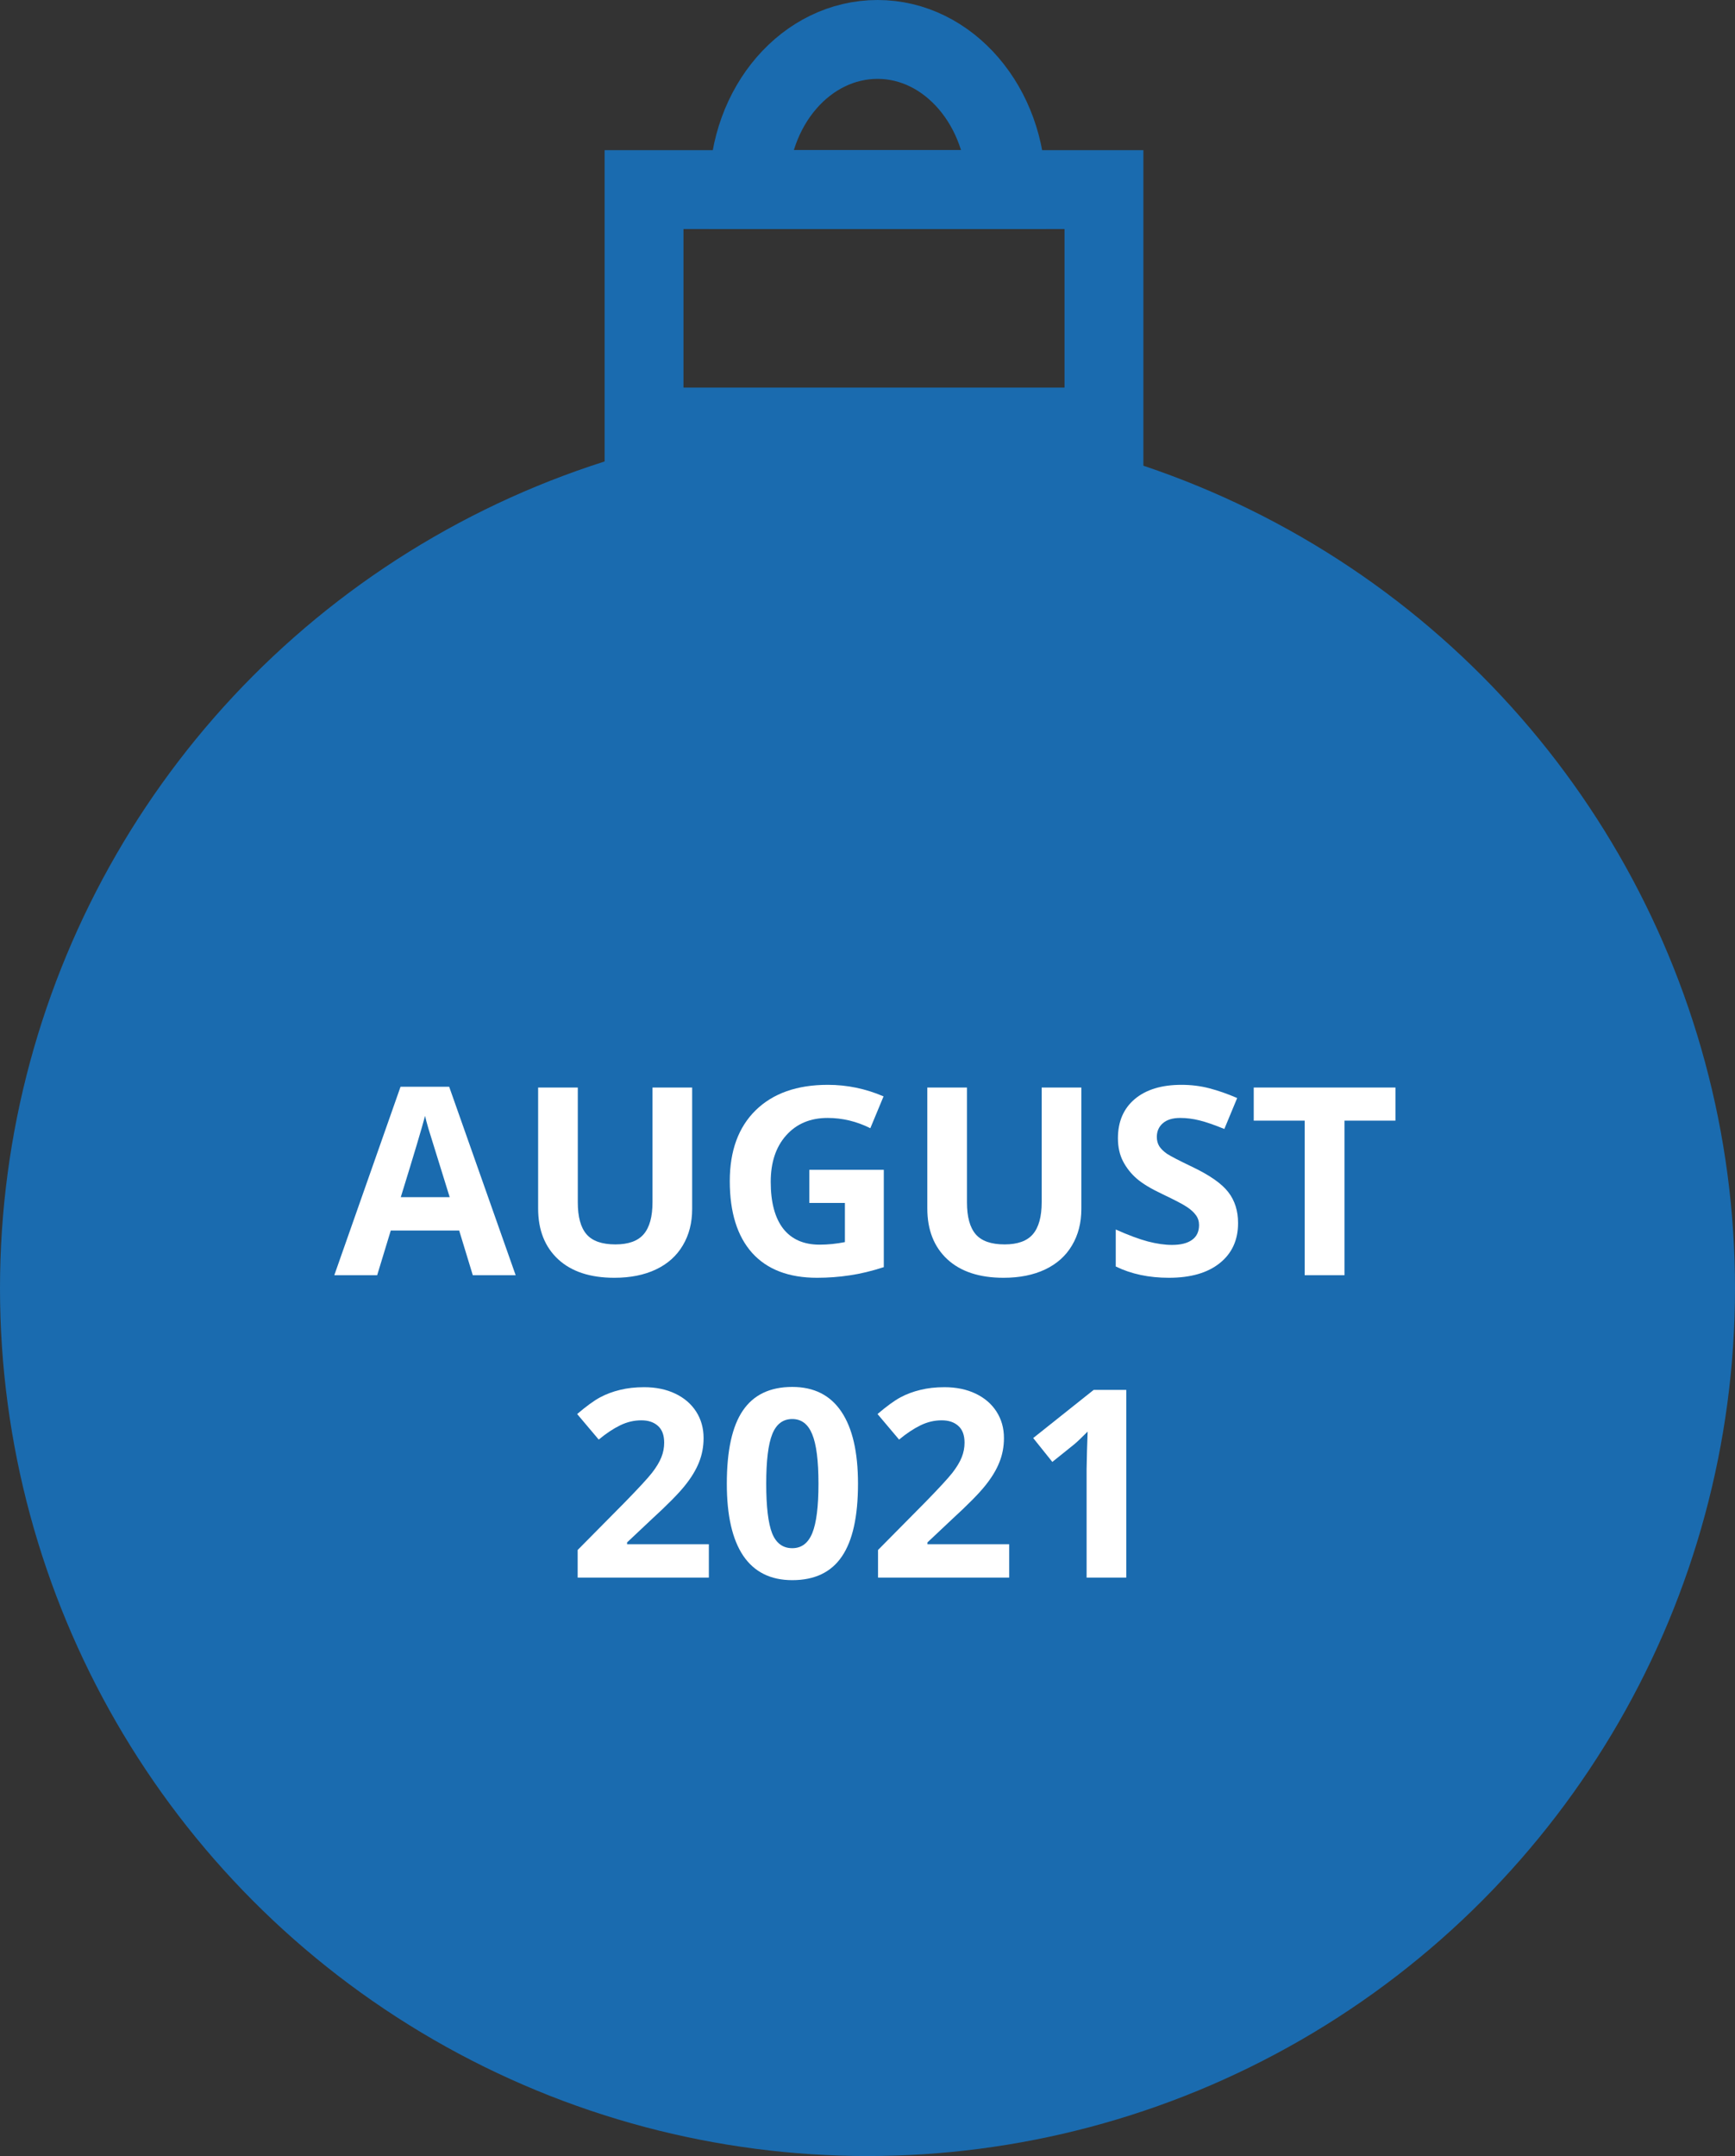 <svg width="132" height="164" viewBox="0 0 132 164" fill="none" xmlns="http://www.w3.org/2000/svg">
<rect x="0" y="0" width="132" height="164" fill="#333333" stroke="none"/>
<circle cx="66" cy="98" r="66" fill="#1A6BAF"/>
<path d="M35.971 97L34.935 93.602H29.73L28.695 97H25.434L30.473 82.664H34.174L39.232 97H35.971ZM34.213 91.062C33.256 87.983 32.715 86.242 32.592 85.838C32.475 85.434 32.39 85.115 32.338 84.881C32.123 85.714 31.508 87.775 30.492 91.062H34.213Z" fill="white"/>
<path d="M52.66 82.723V91.961C52.66 93.016 52.422 93.94 51.947 94.734C51.478 95.529 50.798 96.137 49.906 96.561C49.014 96.984 47.96 97.195 46.742 97.195C44.906 97.195 43.48 96.727 42.465 95.789C41.449 94.845 40.941 93.556 40.941 91.922V82.723H43.959V91.463C43.959 92.563 44.18 93.37 44.623 93.885C45.066 94.399 45.798 94.656 46.82 94.656C47.81 94.656 48.526 94.399 48.969 93.885C49.418 93.364 49.643 92.55 49.643 91.443V82.723H52.66Z" fill="white"/>
<path d="M61.576 88.982H67.24V96.385C66.322 96.684 65.456 96.893 64.643 97.01C63.835 97.133 63.008 97.195 62.162 97.195C60.007 97.195 58.36 96.564 57.221 95.301C56.088 94.031 55.522 92.212 55.522 89.842C55.522 87.537 56.179 85.74 57.494 84.451C58.816 83.162 60.645 82.518 62.982 82.518C64.447 82.518 65.86 82.811 67.221 83.397L66.215 85.818C65.173 85.297 64.089 85.037 62.963 85.037C61.654 85.037 60.606 85.477 59.818 86.356C59.031 87.234 58.637 88.416 58.637 89.9C58.637 91.45 58.953 92.635 59.584 93.455C60.222 94.269 61.147 94.676 62.357 94.676C62.989 94.676 63.63 94.611 64.281 94.481V91.502H61.576V88.982Z" fill="white"/>
<path d="M82.269 82.723V91.961C82.269 93.016 82.032 93.94 81.557 94.734C81.088 95.529 80.408 96.137 79.516 96.561C78.624 96.984 77.569 97.195 76.352 97.195C74.516 97.195 73.09 96.727 72.074 95.789C71.059 94.845 70.551 93.556 70.551 91.922V82.723H73.568V91.463C73.568 92.563 73.79 93.37 74.232 93.885C74.675 94.399 75.408 94.656 76.43 94.656C77.419 94.656 78.135 94.399 78.578 93.885C79.027 93.364 79.252 92.55 79.252 91.443V82.723H82.269Z" fill="white"/>
<path d="M94.193 93.035C94.193 94.324 93.728 95.34 92.797 96.082C91.872 96.824 90.583 97.195 88.93 97.195C87.406 97.195 86.059 96.909 84.887 96.336V93.523C85.85 93.953 86.664 94.256 87.328 94.432C87.999 94.607 88.611 94.695 89.164 94.695C89.828 94.695 90.336 94.568 90.688 94.314C91.046 94.061 91.225 93.683 91.225 93.182C91.225 92.902 91.147 92.654 90.99 92.439C90.834 92.218 90.603 92.007 90.297 91.805C89.997 91.603 89.382 91.281 88.451 90.838C87.579 90.428 86.924 90.034 86.488 89.656C86.052 89.279 85.704 88.839 85.443 88.338C85.183 87.837 85.053 87.251 85.053 86.58C85.053 85.317 85.479 84.324 86.332 83.602C87.191 82.879 88.376 82.518 89.887 82.518C90.629 82.518 91.335 82.606 92.006 82.781C92.683 82.957 93.389 83.204 94.125 83.523L93.148 85.877C92.387 85.564 91.755 85.346 91.254 85.223C90.759 85.099 90.271 85.037 89.789 85.037C89.216 85.037 88.777 85.171 88.471 85.438C88.165 85.704 88.012 86.053 88.012 86.482C88.012 86.749 88.074 86.984 88.197 87.186C88.321 87.381 88.516 87.573 88.783 87.762C89.057 87.944 89.698 88.276 90.707 88.758C92.042 89.396 92.956 90.037 93.451 90.682C93.946 91.32 94.193 92.104 94.193 93.035Z" fill="white"/>
<path d="M102.289 97H99.262V85.242H95.385V82.723H106.166V85.242H102.289V97Z" fill="white"/>
<path d="M53.93 120H43.949V117.9L47.533 114.277C48.594 113.19 49.288 112.438 49.613 112.021C49.939 111.598 50.173 111.208 50.316 110.85C50.46 110.492 50.531 110.12 50.531 109.736C50.531 109.163 50.372 108.737 50.053 108.457C49.74 108.177 49.32 108.037 48.793 108.037C48.24 108.037 47.703 108.164 47.182 108.418C46.661 108.672 46.117 109.033 45.551 109.502L43.91 107.559C44.613 106.96 45.196 106.536 45.658 106.289C46.12 106.042 46.625 105.853 47.172 105.723C47.719 105.586 48.331 105.518 49.008 105.518C49.9 105.518 50.688 105.68 51.371 106.006C52.055 106.331 52.585 106.787 52.963 107.373C53.34 107.959 53.529 108.63 53.529 109.385C53.529 110.042 53.412 110.661 53.178 111.24C52.95 111.813 52.592 112.402 52.103 113.008C51.622 113.613 50.769 114.476 49.545 115.596L47.709 117.324V117.461H53.93V120Z" fill="white"/>
<path d="M65.277 112.861C65.277 115.355 64.867 117.201 64.047 118.398C63.233 119.596 61.977 120.195 60.277 120.195C58.63 120.195 57.387 119.577 56.547 118.34C55.714 117.103 55.297 115.277 55.297 112.861C55.297 110.342 55.704 108.486 56.518 107.295C57.331 106.097 58.585 105.498 60.277 105.498C61.925 105.498 63.168 106.123 64.008 107.373C64.854 108.623 65.277 110.452 65.277 112.861ZM58.295 112.861C58.295 114.613 58.445 115.869 58.744 116.631C59.05 117.386 59.561 117.764 60.277 117.764C60.98 117.764 61.488 117.38 61.801 116.611C62.113 115.843 62.27 114.593 62.27 112.861C62.27 111.11 62.11 109.854 61.791 109.092C61.478 108.324 60.974 107.939 60.277 107.939C59.568 107.939 59.06 108.324 58.754 109.092C58.448 109.854 58.295 111.11 58.295 112.861Z" fill="white"/>
<path d="M76.781 120H66.801V117.9L70.385 114.277C71.446 113.19 72.139 112.438 72.465 112.021C72.79 111.598 73.025 111.208 73.168 110.85C73.311 110.492 73.383 110.12 73.383 109.736C73.383 109.163 73.223 108.737 72.904 108.457C72.592 108.177 72.172 108.037 71.644 108.037C71.091 108.037 70.554 108.164 70.033 108.418C69.512 108.672 68.969 109.033 68.402 109.502L66.762 107.559C67.465 106.96 68.047 106.536 68.51 106.289C68.972 106.042 69.477 105.853 70.023 105.723C70.57 105.586 71.182 105.518 71.859 105.518C72.751 105.518 73.539 105.68 74.223 106.006C74.906 106.331 75.437 106.787 75.814 107.373C76.192 107.959 76.381 108.63 76.381 109.385C76.381 110.042 76.264 110.661 76.029 111.24C75.801 111.813 75.443 112.402 74.955 113.008C74.473 113.613 73.62 114.476 72.397 115.596L70.561 117.324V117.461H76.781V120Z" fill="white"/>
<path d="M85.688 120H82.67V111.738L82.699 110.381L82.748 108.896C82.247 109.398 81.898 109.727 81.703 109.883L80.062 111.201L78.607 109.385L83.207 105.723H85.688V120Z" fill="white"/>
<path d="M48.999 32.482L83.99 32.482V14.422L48.999 14.422V32.482Z" stroke="#1A6BAF" stroke-width="6" stroke-miterlimit="10"/>
<path d="M56.955 14.423H76.565C76.565 8.111 72.174 3 66.77 3C61.367 3 56.955 8.029 56.955 14.423Z" stroke="#1A6BAF" stroke-width="6" stroke-miterlimit="10"/>
</svg>
